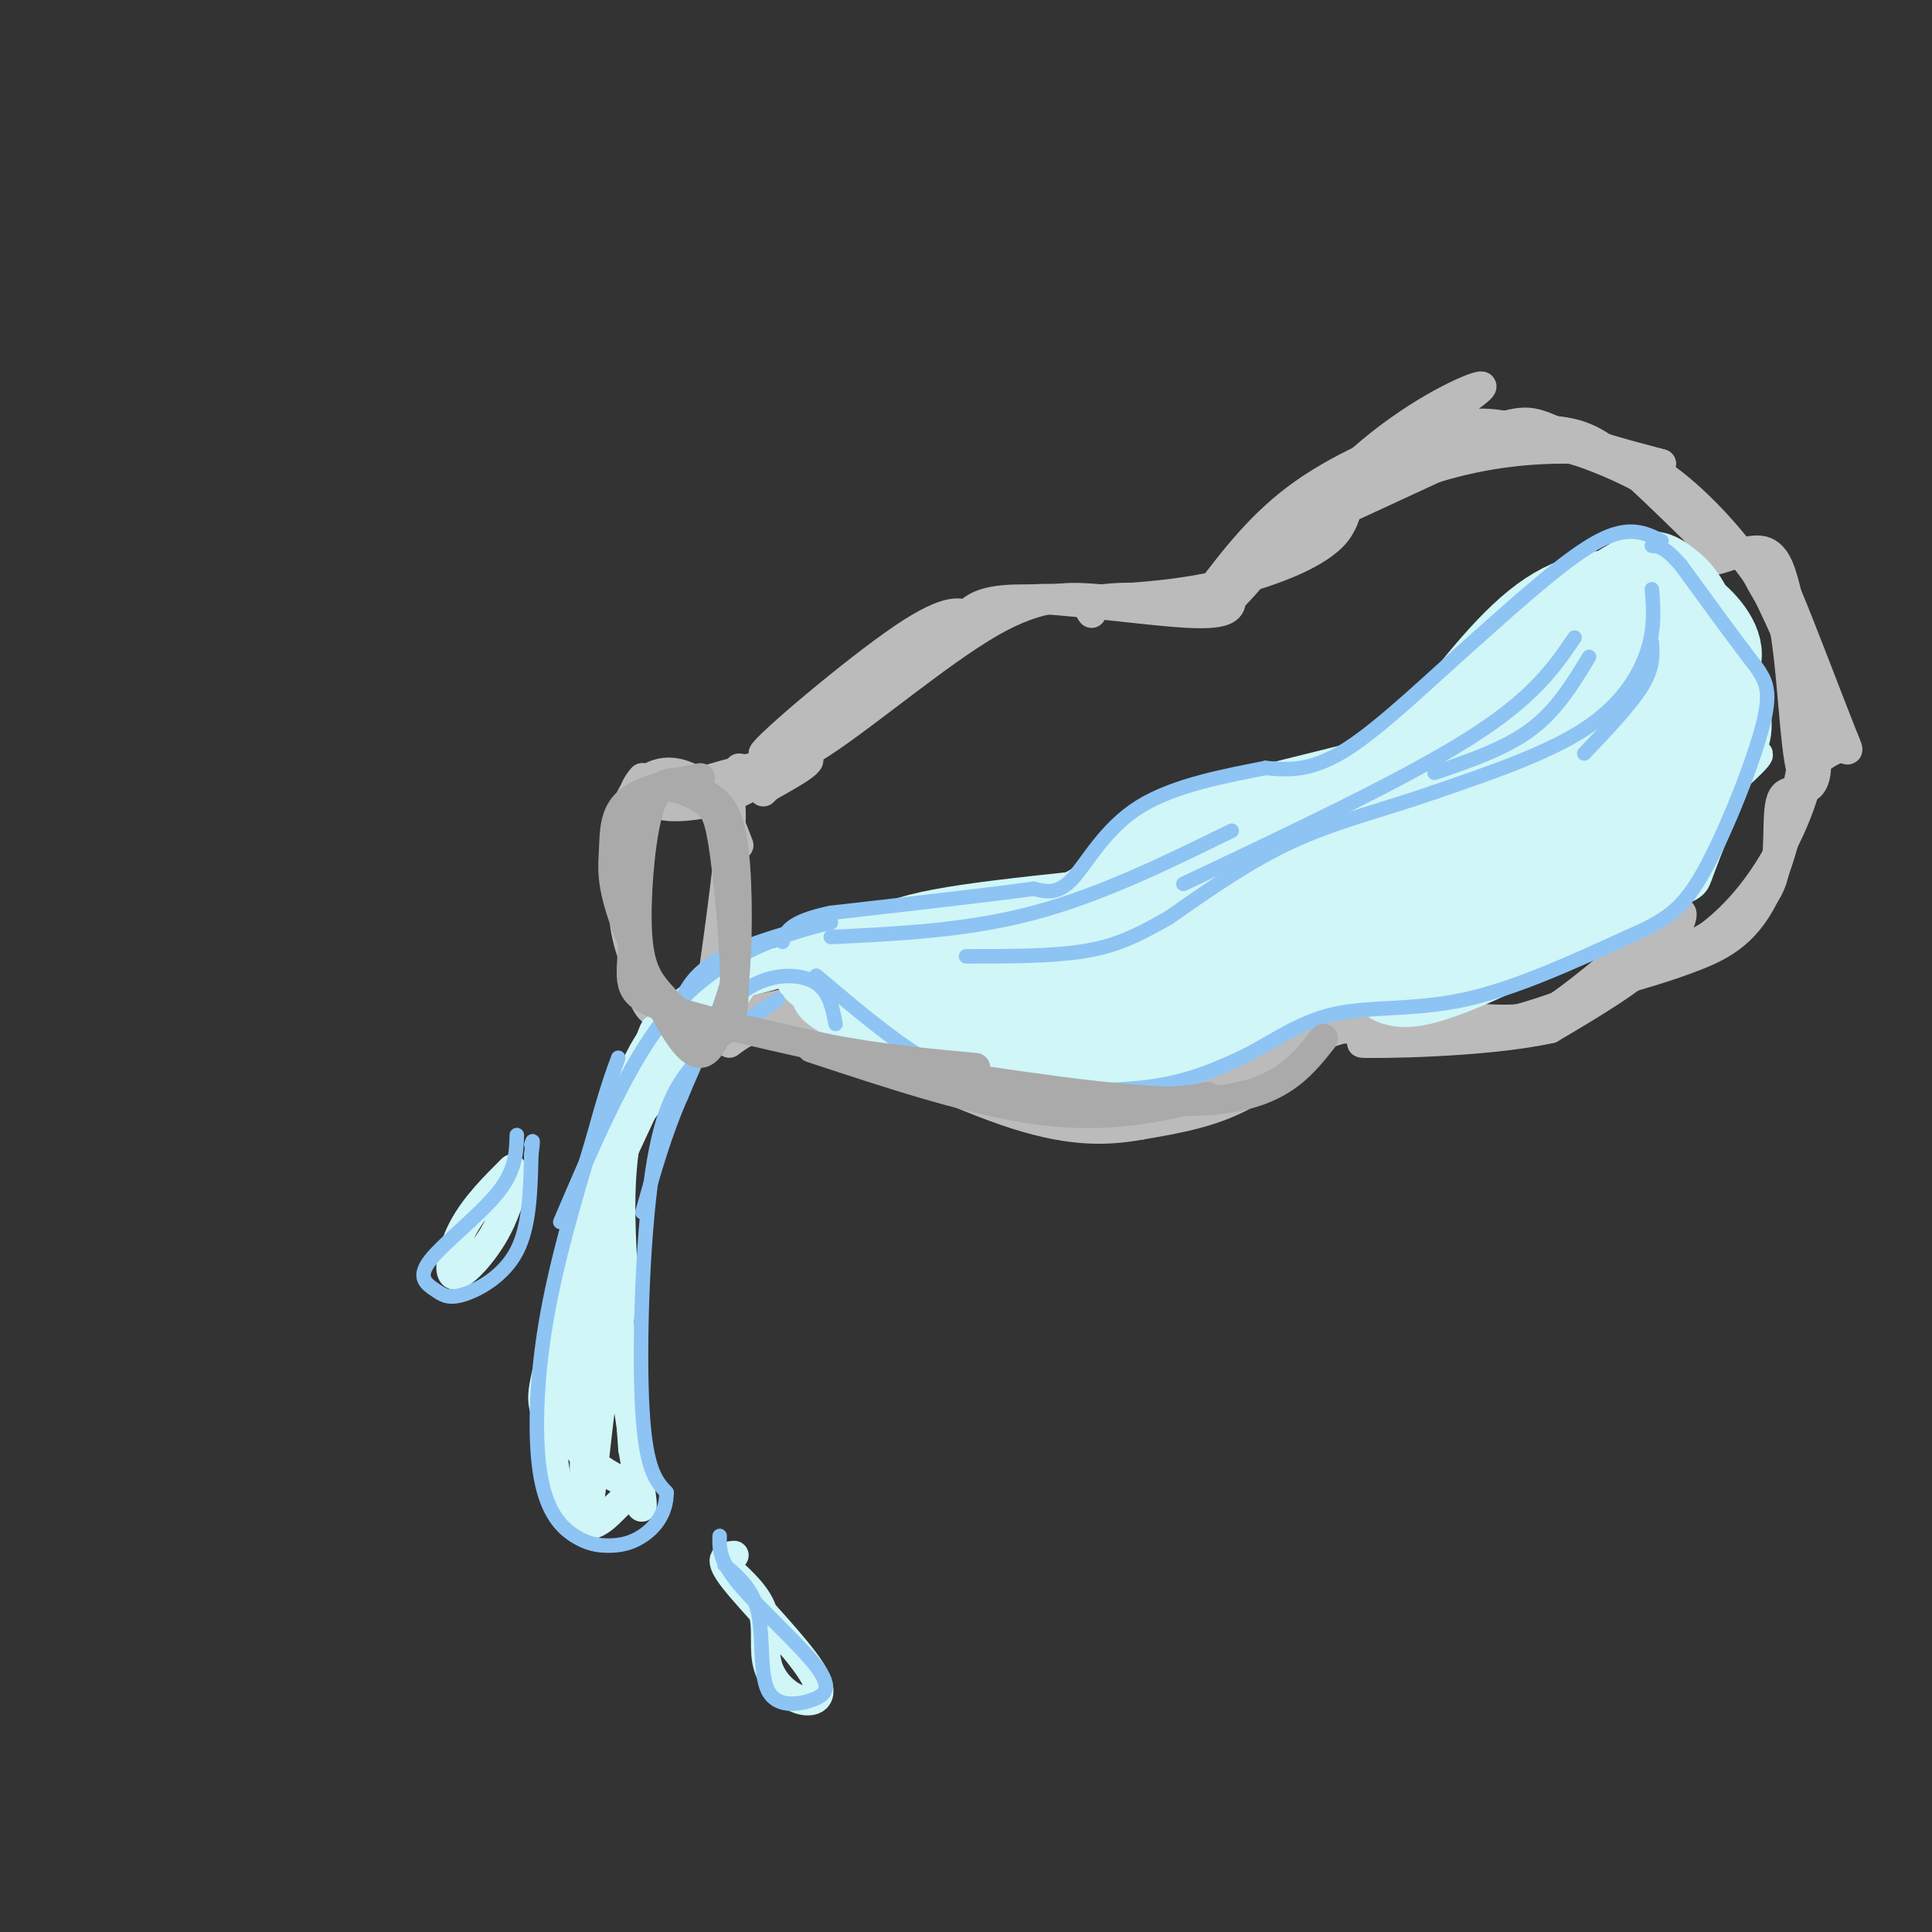 <svg viewBox='0 0 400 400' version='1.1' xmlns='http://www.w3.org/2000/svg' xmlns:xlink='http://www.w3.org/1999/xlink'><rect x="0" y="0" width="400" height="400" fill="#333333" stroke="none"/><g fill='none' stroke='#BBBBBB' stroke-width='6' stroke-linecap='round' stroke-linejoin='round'><path d='M153,175c-1.383,-3.643 -2.766,-7.285 -5,-10c-2.234,-2.715 -5.321,-4.501 -8,-5c-2.679,-0.499 -4.952,0.289 -7,2c-2.048,1.711 -3.871,4.346 -4,11c-0.129,6.654 1.435,17.327 3,28'/><path d='M132,201c0.972,6.243 1.903,7.849 4,9c2.097,1.151 5.360,1.847 7,4c1.640,2.153 1.656,5.763 3,-2c1.344,-7.763 4.016,-26.898 5,-37c0.984,-10.102 0.281,-11.172 -3,-12c-3.281,-0.828 -9.141,-1.414 -15,-2'/><path d='M133,161c-3.216,3.130 -3.756,11.955 -4,19c-0.244,7.045 -0.192,12.310 2,18c2.192,5.690 6.526,11.803 10,13c3.474,1.197 6.089,-2.524 8,-6c1.911,-3.476 3.117,-6.707 3,-13c-0.117,-6.293 -1.559,-15.646 -3,-25'/><path d='M149,167c-4.071,-5.083 -12.750,-5.292 -13,-5c-0.250,0.292 7.929,1.083 14,0c6.071,-1.083 10.036,-4.042 14,-7'/><path d='M164,155c0.536,1.035 -5.124,7.123 -13,10c-7.876,2.877 -17.967,2.544 -14,0c3.967,-2.544 21.990,-7.298 28,-8c6.010,-0.702 0.005,2.649 -6,6'/><path d='M159,163c-1.167,1.167 -1.083,1.083 -1,1'/><path d='M143,212c14.250,-3.167 28.500,-6.333 28,-6c-0.500,0.333 -15.750,4.167 -31,8'/><path d='M140,214c-1.155,0.000 11.458,-4.000 27,-1c15.542,3.000 34.012,13.000 46,17c11.988,4.000 17.494,2.000 23,0'/><path d='M236,230c7.271,-0.584 13.949,-2.043 21,-6c7.051,-3.957 14.475,-10.411 15,-10c0.525,0.411 -5.850,7.689 -13,12c-7.150,4.311 -15.075,5.656 -23,7'/><path d='M236,233c-7.714,1.381 -15.500,1.333 -28,-3c-12.500,-4.333 -29.714,-12.952 -40,-16c-10.286,-3.048 -13.643,-0.524 -17,2'/><path d='M153,159c3.800,0.556 7.600,1.111 17,-5c9.400,-6.111 24.400,-18.889 35,-25c10.600,-6.111 16.800,-5.556 23,-5'/><path d='M228,124c6.002,-0.742 9.506,-0.096 6,0c-3.506,0.096 -14.021,-0.359 -21,0c-6.979,0.359 -10.423,1.531 -19,7c-8.577,5.469 -22.289,15.234 -36,25'/><path d='M158,156c0.247,-1.329 18.865,-17.152 29,-24c10.135,-6.848 11.789,-4.722 13,-5c1.211,-0.278 1.980,-2.959 11,-3c9.020,-0.041 26.291,2.560 35,3c8.709,0.440 8.854,-1.280 9,-3'/><path d='M255,124c5.988,-6.060 16.458,-19.708 27,-29c10.542,-9.292 21.155,-14.226 24,-15c2.845,-0.774 -2.077,2.613 -7,6'/><path d='M299,86c-4.860,2.721 -13.509,6.523 -17,11c-3.491,4.477 -1.825,9.628 -6,14c-4.175,4.372 -14.193,7.963 -23,10c-8.807,2.037 -16.404,2.518 -24,3'/><path d='M229,124c-4.500,1.000 -3.750,2.000 -3,3'/><path d='M268,217c4.467,-3.156 8.933,-6.311 17,-7c8.067,-0.689 19.733,1.089 27,1c7.267,-0.089 10.133,-2.044 13,-4'/><path d='M325,207c4.914,-1.729 10.699,-4.051 15,-8c4.301,-3.949 7.120,-9.525 8,-10c0.880,-0.475 -0.177,4.150 -5,9c-4.823,4.850 -13.411,9.925 -22,15'/><path d='M321,213c-13.810,3.048 -37.333,3.167 -39,3c-1.667,-0.167 18.524,-0.619 29,-2c10.476,-1.381 11.238,-3.690 12,-6'/><path d='M323,208c5.667,-4.000 13.833,-11.000 22,-18'/><path d='M250,123c5.655,-7.446 11.310,-14.893 20,-21c8.690,-6.107 20.417,-10.875 28,-13c7.583,-2.125 11.024,-1.607 18,0c6.976,1.607 17.488,4.304 28,7'/><path d='M344,96c0.252,0.046 -13.118,-3.338 -20,-6c-6.882,-2.662 -7.276,-4.601 -20,1c-12.724,5.601 -37.778,18.743 -41,21c-3.222,2.257 15.389,-6.372 34,-15'/><path d='M297,97c10.683,-3.309 20.389,-4.083 28,-4c7.611,0.083 13.126,1.022 20,6c6.874,4.978 15.107,13.994 20,22c4.893,8.006 6.447,15.003 8,22'/><path d='M373,143c1.770,3.994 2.196,2.978 1,10c-1.196,7.022 -4.014,22.083 -8,31c-3.986,8.917 -9.139,11.691 -15,14c-5.861,2.309 -12.431,4.155 -19,6'/><path d='M332,204c0.611,-0.089 11.638,-3.313 20,-9c8.362,-5.687 14.059,-13.839 18,-22c3.941,-8.161 6.126,-16.332 5,-25c-1.126,-8.668 -5.563,-17.834 -10,-27'/><path d='M365,121c-4.562,-7.547 -10.968,-12.915 -17,-17c-6.032,-4.085 -11.689,-6.889 -17,-9c-5.311,-2.111 -10.276,-3.530 -17,-3c-6.724,0.530 -15.207,3.009 -22,6c-6.793,2.991 -11.897,6.496 -17,10'/><path d='M275,108c-1.842,0.082 2.053,-4.713 5,-8c2.947,-3.287 4.944,-5.067 12,-7c7.056,-1.933 19.169,-4.021 27,-4c7.831,0.021 11.380,2.149 16,6c4.620,3.851 10.310,9.426 16,15'/><path d='M351,110c2.845,3.905 1.958,6.167 4,6c2.042,-0.167 7.012,-2.762 10,-2c2.988,0.762 3.994,4.881 5,9'/><path d='M370,123c3.167,7.548 8.583,21.917 11,28c2.417,6.083 1.833,3.881 0,4c-1.833,0.119 -4.917,2.560 -8,5'/><path d='M373,160c-1.690,-5.643 -1.917,-22.250 -4,-32c-2.083,-9.750 -6.024,-12.643 -6,-11c0.024,1.643 4.012,7.821 8,14'/><path d='M371,131c2.801,8.667 5.802,23.333 5,29c-0.802,5.667 -5.408,2.333 -7,5c-1.592,2.667 -0.169,11.333 -2,17c-1.831,5.667 -6.915,8.333 -12,11'/><path d='M355,193c-9.378,5.622 -26.822,14.178 -41,18c-14.178,3.822 -25.089,2.911 -36,2'/><path d='M278,213c-12.356,3.644 -25.244,11.756 -37,15c-11.756,3.244 -22.378,1.622 -33,0'/><path d='M208,228c-12.104,-3.215 -25.863,-11.254 -34,-15c-8.137,-3.746 -10.652,-3.201 -14,-2c-3.348,1.201 -7.528,3.057 -10,3c-2.472,-0.057 -3.236,-2.029 -4,-4'/></g>
<g fill='none' stroke='#D0F6F7' stroke-width='6' stroke-linecap='round' stroke-linejoin='round'><path d='M360,159c0.000,0.000 -45.000,23.000 -45,23'/><path d='M342,176c13.708,-11.607 27.417,-23.214 20,-19c-7.417,4.214 -35.958,24.250 -43,31c-7.042,6.750 7.417,0.214 16,-7c8.583,-7.214 11.292,-15.107 14,-23'/><path d='M349,158c3.318,-6.534 4.613,-11.370 5,-12c0.387,-0.630 -0.133,2.944 0,6c0.133,3.056 0.921,5.592 -9,12c-9.921,6.408 -30.549,16.688 -32,16c-1.451,-0.688 16.274,-12.344 34,-24'/><path d='M347,156c6.044,-5.128 4.156,-5.948 2,-13c-2.156,-7.052 -4.578,-20.337 -5,-24c-0.422,-3.663 1.155,2.297 2,7c0.845,4.703 0.958,8.151 -6,18c-6.958,9.849 -20.988,26.100 -24,30c-3.012,3.900 4.994,-4.550 13,-13'/><path d='M329,161c3.312,-3.075 5.091,-4.262 8,-8c2.909,-3.738 6.948,-10.026 8,-18c1.052,-7.974 -0.883,-17.632 -1,-17c-0.117,0.632 1.584,11.555 -9,23c-10.584,11.445 -33.453,23.413 -41,27c-7.547,3.587 0.226,-1.206 8,-6'/><path d='M302,162c9.006,-7.081 27.521,-21.784 33,-25c5.479,-3.216 -2.078,5.056 -10,12c-7.922,6.944 -16.210,12.562 -30,16c-13.790,3.438 -33.083,4.697 -43,7c-9.917,2.303 -10.459,5.652 -11,9'/><path d='M241,181c-3.105,2.831 -5.368,5.408 -3,3c2.368,-2.408 9.368,-9.802 24,-15c14.632,-5.198 36.895,-8.199 36,-7c-0.895,1.199 -24.947,6.600 -49,12'/><path d='M249,174c-14.041,6.777 -24.644,17.719 -23,17c1.644,-0.719 15.533,-13.100 22,-18c6.467,-4.900 5.510,-2.319 3,1c-2.510,3.319 -6.574,7.377 -13,10c-6.426,2.623 -15.213,3.812 -24,5'/><path d='M214,189c-13.333,2.833 -34.667,7.417 -56,12'/><path d='M158,201c-10.738,2.821 -9.585,3.872 -2,2c7.585,-1.872 21.600,-6.667 31,-8c9.400,-1.333 14.185,0.795 13,1c-1.185,0.205 -8.338,-1.513 -17,-1c-8.662,0.513 -18.831,3.256 -29,6'/><path d='M154,201c-8.595,2.917 -15.583,7.208 -21,17c-5.417,9.792 -9.262,25.083 -9,28c0.262,2.917 4.631,-6.542 9,-16'/><path d='M133,230c7.274,-9.298 20.958,-24.542 21,-27c0.042,-2.458 -13.560,7.869 -20,20c-6.440,12.131 -5.720,26.065 -5,40'/><path d='M129,263c-1.031,13.069 -1.108,25.742 -3,27c-1.892,1.258 -5.600,-8.900 -7,-15c-1.400,-6.100 -0.492,-8.142 0,-12c0.492,-3.858 0.569,-9.531 3,-17c2.431,-7.469 7.215,-16.735 12,-26'/><path d='M134,220c4.477,-7.681 9.669,-13.884 9,-13c-0.669,0.884 -7.200,8.856 -11,17c-3.800,8.144 -4.869,16.462 -6,23c-1.131,6.538 -2.323,11.297 -2,18c0.323,6.703 2.162,15.352 4,24'/><path d='M128,289c-0.396,-0.900 -3.384,-15.148 -4,-25c-0.616,-9.852 1.142,-15.306 3,-22c1.858,-6.694 3.817,-14.627 8,-21c4.183,-6.373 10.592,-11.187 17,-16'/><path d='M152,205c-1.214,1.500 -12.750,13.250 -19,21c-6.250,7.750 -7.214,11.500 -8,23c-0.786,11.500 -1.393,30.750 -2,50'/><path d='M123,299c-1.524,5.190 -4.333,-6.833 -4,-21c0.333,-14.167 3.810,-30.476 5,-29c1.190,1.476 0.095,20.738 -1,40'/><path d='M123,289c-0.631,13.893 -1.708,28.625 -1,23c0.708,-5.625 3.202,-31.607 5,-37c1.798,-5.393 2.899,9.804 4,25'/><path d='M131,300c1.034,5.772 1.620,7.701 -1,7c-2.620,-0.701 -8.444,-4.033 -11,-8c-2.556,-3.967 -1.842,-8.568 -2,-13c-0.158,-4.432 -1.188,-8.695 1,-18c2.188,-9.305 7.594,-23.653 13,-38'/><path d='M131,230c3.724,-12.035 6.534,-23.123 3,-13c-3.534,10.123 -13.413,41.456 -18,57c-4.587,15.544 -3.882,15.298 -3,19c0.882,3.702 1.941,11.351 3,19'/><path d='M116,312c1.905,4.065 5.168,4.727 8,3c2.832,-1.727 5.233,-5.844 7,-5c1.767,0.844 2.899,6.650 1,-6c-1.899,-12.650 -6.828,-43.757 -9,-52c-2.172,-8.243 -1.586,6.379 -1,21'/><path d='M122,273c-0.378,11.089 -0.822,28.311 -1,34c-0.178,5.689 -0.089,-0.156 0,-6'/><path d='M106,242c-3.792,3.780 -7.583,7.560 -10,12c-2.417,4.440 -3.458,9.542 -2,10c1.458,0.458 5.417,-3.726 8,-8c2.583,-4.274 3.792,-8.637 5,-13'/><path d='M152,322c-1.815,0.181 -3.630,0.362 0,5c3.630,4.638 12.705,13.735 16,19c3.295,5.265 0.811,6.700 -2,6c-2.811,-0.700 -5.949,-3.535 -7,-7c-1.051,-3.465 -0.015,-7.562 -1,-11c-0.985,-3.438 -3.993,-6.219 -7,-9'/><path d='M151,325c-1.167,-1.833 -0.583,-1.917 0,-2'/><path d='M311,163c-17.667,7.167 -35.333,14.333 -59,21c-23.667,6.667 -53.333,12.833 -83,19'/><path d='M169,203c-8.644,6.378 11.244,12.822 27,16c15.756,3.178 27.378,3.089 39,3'/><path d='M235,222c10.381,-0.250 16.833,-2.375 24,-6c7.167,-3.625 15.048,-8.750 22,-11c6.952,-2.250 12.976,-1.625 19,-1'/><path d='M300,204c5.179,-0.244 8.625,-0.354 17,-4c8.375,-3.646 21.678,-10.828 28,-14c6.322,-3.172 5.663,-2.335 7,-6c1.337,-3.665 4.668,-11.833 8,-20'/><path d='M360,160c2.616,-4.785 5.155,-6.746 3,-16c-2.155,-9.254 -9.003,-25.799 -14,-22c-4.997,3.799 -8.142,27.943 -17,41c-8.858,13.057 -23.429,15.029 -38,17'/><path d='M294,180c-20.748,4.580 -53.618,7.528 -73,11c-19.382,3.472 -25.276,7.466 -29,10c-3.724,2.534 -5.276,3.607 -5,5c0.276,1.393 2.382,3.106 2,4c-0.382,0.894 -3.252,0.970 7,0c10.252,-0.970 33.626,-2.985 57,-5'/></g>
<g fill='none' stroke='#D0F6F7' stroke-width='20' stroke-linecap='round' stroke-linejoin='round'><path d='M274,179c-3.244,2.800 -6.489,5.600 -22,8c-15.511,2.400 -43.289,4.400 -57,7c-13.711,2.600 -13.356,5.800 -13,9'/><path d='M182,203c-1.274,2.429 2.042,4.000 5,6c2.958,2.000 5.560,4.429 15,5c9.440,0.571 25.720,-0.714 42,-2'/><path d='M244,212c13.710,-4.443 26.984,-14.552 39,-18c12.016,-3.448 22.774,-0.236 29,-1c6.226,-0.764 7.922,-5.504 8,-8c0.078,-2.496 -1.461,-2.748 -3,-3'/><path d='M317,182c-12.571,3.815 -42.499,14.851 -57,20c-14.501,5.149 -13.573,4.410 -22,3c-8.427,-1.410 -26.207,-3.491 -35,-2c-8.793,1.491 -8.598,6.555 -8,10c0.598,3.445 1.599,5.270 8,5c6.401,-0.270 18.200,-2.635 30,-5'/><path d='M233,213c12.520,-2.902 28.821,-7.656 41,-16c12.179,-8.344 20.236,-20.279 29,-29c8.764,-8.721 18.237,-14.230 23,-17c4.763,-2.770 4.818,-2.803 8,-3c3.182,-0.197 9.492,-0.558 10,2c0.508,2.558 -4.786,8.035 -13,13c-8.214,4.965 -19.347,9.419 -27,14c-7.653,4.581 -11.827,9.291 -16,14'/><path d='M288,191c-2.872,3.917 -2.051,6.710 -1,9c1.051,2.290 2.333,4.078 11,1c8.667,-3.078 24.718,-11.021 35,-18c10.282,-6.979 14.795,-12.994 17,-18c2.205,-5.006 2.103,-9.003 2,-13'/><path d='M352,152c0.175,-6.480 -0.386,-16.180 -2,-22c-1.614,-5.820 -4.281,-7.759 -6,-9c-1.719,-1.241 -2.491,-1.783 -7,1c-4.509,2.783 -12.754,8.892 -21,15'/><path d='M316,137c-7.222,7.933 -14.778,20.267 -22,29c-7.222,8.733 -14.111,13.867 -21,19'/><path d='M273,185c8.378,-7.756 39.822,-36.644 57,-48c17.178,-11.356 20.089,-5.178 23,1'/><path d='M353,138c3.603,-1.584 1.110,-6.043 -2,-9c-3.110,-2.957 -6.837,-4.411 -12,-5c-5.163,-0.589 -11.761,-0.311 -19,5c-7.239,5.311 -15.120,15.656 -23,26'/><path d='M297,155c-5.500,5.607 -7.750,6.625 -17,9c-9.250,2.375 -25.500,6.107 -34,9c-8.500,2.893 -9.250,4.946 -10,7'/><path d='M236,180c-3.200,3.267 -6.200,7.933 -14,11c-7.800,3.067 -20.400,4.533 -33,6'/><path d='M189,197c-8.667,1.500 -13.833,2.250 -19,3'/></g>
<g fill='none' stroke='#8DC4F4' stroke-width='3' stroke-linecap='round' stroke-linejoin='round'><path d='M344,112c-3.333,-1.667 -6.667,-3.333 -13,0c-6.333,3.333 -15.667,11.667 -25,20'/><path d='M306,132c-9.133,8.044 -19.467,18.156 -27,23c-7.533,4.844 -12.267,4.422 -17,4'/><path d='M262,159c-7.774,1.560 -18.708,3.458 -26,8c-7.292,4.542 -10.940,11.726 -14,15c-3.060,3.274 -5.530,2.637 -8,2'/><path d='M214,184c-8.333,1.167 -25.167,3.083 -42,5'/><path d='M172,189c-8.667,1.833 -9.333,3.917 -10,6'/><path d='M342,122c0.333,4.000 0.667,8.000 -1,13c-1.667,5.000 -5.333,11.000 -13,16c-7.667,5.000 -19.333,9.000 -31,13'/><path d='M297,164c-10.111,3.533 -19.889,5.867 -29,10c-9.111,4.133 -17.556,10.067 -26,16'/><path d='M242,190c-6.978,4.000 -11.422,6.000 -18,7c-6.578,1.000 -15.289,1.000 -24,1'/><path d='M169,202c7.726,6.542 15.452,13.083 22,17c6.548,3.917 11.917,5.208 20,6c8.083,0.792 18.881,1.083 27,0c8.119,-1.083 13.560,-3.542 19,-6'/><path d='M257,219c6.036,-2.940 11.625,-7.292 19,-9c7.375,-1.708 16.536,-0.774 27,-3c10.464,-2.226 22.232,-7.613 34,-13'/><path d='M337,194c8.153,-3.526 11.536,-5.842 16,-14c4.464,-8.158 10.010,-22.158 12,-30c1.990,-7.842 0.426,-9.526 -3,-14c-3.426,-4.474 -8.713,-11.737 -14,-19'/><path d='M348,117c-3.333,-3.833 -4.667,-3.917 -6,-4'/><path d='M342,133c0.167,2.583 0.333,5.167 -2,9c-2.333,3.833 -7.167,8.917 -12,14'/><path d='M329,136c-3.333,5.500 -6.667,11.000 -12,15c-5.333,4.000 -12.667,6.500 -20,9'/><path d='M326,132c-4.250,6.250 -8.500,12.500 -22,21c-13.500,8.500 -36.250,19.250 -59,30'/><path d='M255,172c-13.583,6.667 -27.167,13.333 -41,17c-13.833,3.667 -27.917,4.333 -42,5'/><path d='M173,212c-0.711,-3.667 -1.422,-7.333 -5,-9c-3.578,-1.667 -10.022,-1.333 -15,3c-4.978,4.333 -8.489,12.667 -12,21'/><path d='M141,227c-3.333,7.500 -5.667,15.750 -8,24'/><path d='M161,207c-5.720,3.714 -11.440,7.429 -16,12c-4.560,4.571 -7.958,10.000 -10,24c-2.042,14.000 -2.726,36.571 -2,49c0.726,12.429 2.863,14.714 5,17'/><path d='M138,309c-0.019,4.539 -2.565,7.386 -5,9c-2.435,1.614 -4.757,1.993 -7,2c-2.243,0.007 -4.405,-0.359 -7,-2c-2.595,-1.641 -5.622,-4.557 -7,-12c-1.378,-7.443 -1.108,-19.412 1,-32c2.108,-12.588 6.054,-25.794 10,-39'/><path d='M123,235c2.500,-9.167 3.750,-12.583 5,-16'/><path d='M116,253c6.444,-15.111 12.889,-30.222 20,-40c7.111,-9.778 14.889,-14.222 21,-17c6.111,-2.778 10.556,-3.889 15,-5'/><path d='M172,191c-2.111,0.244 -14.889,3.356 -22,7c-7.111,3.644 -8.556,7.822 -10,12'/><path d='M107,235c-0.101,3.650 -0.203,7.299 -4,12c-3.797,4.701 -11.291,10.453 -14,14c-2.709,3.547 -0.633,4.889 1,6c1.633,1.111 2.824,1.991 6,1c3.176,-0.991 8.336,-3.855 11,-9c2.664,-5.145 2.832,-12.573 3,-20'/><path d='M110,239c0.500,-3.667 0.250,-2.833 0,-2'/><path d='M150,324c2.965,2.500 5.929,5.000 7,10c1.071,5.000 0.248,12.500 2,16c1.752,3.500 6.078,3.000 9,2c2.922,-1.000 4.441,-2.500 1,-7c-3.441,-4.500 -11.840,-12.000 -16,-17c-4.160,-5.000 -4.080,-7.500 -4,-10'/></g>
<g fill='none' stroke='#AAAAAA' stroke-width='6' stroke-linecap='round' stroke-linejoin='round'><path d='M145,161c-6.024,1.207 -12.047,2.415 -15,5c-2.953,2.585 -2.835,6.549 -3,10c-0.165,3.451 -0.611,6.389 2,14c2.611,7.611 8.280,19.895 12,25c3.720,5.105 5.491,3.030 7,0c1.509,-3.030 2.754,-7.015 4,-11'/><path d='M152,204c0.831,-7.431 0.910,-20.507 0,-28c-0.910,-7.493 -2.809,-9.402 -5,-11c-2.191,-1.598 -4.676,-2.884 -7,-3c-2.324,-0.116 -4.489,0.938 -6,7c-1.511,6.062 -2.368,17.132 -2,24c0.368,6.868 1.962,9.534 4,12c2.038,2.466 4.519,4.733 7,7'/><path d='M143,212c1.950,1.594 3.324,2.078 5,2c1.676,-0.078 3.653,-0.717 4,-8c0.347,-7.283 -0.938,-21.210 -2,-29c-1.062,-7.790 -1.901,-9.443 -4,-11c-2.099,-1.557 -5.457,-3.016 -8,-3c-2.543,0.016 -4.272,1.508 -6,3'/><path d='M132,166c-1.036,6.357 -0.625,20.750 -1,29c-0.375,8.250 -1.536,10.357 5,13c6.536,2.643 20.768,5.821 35,9'/><path d='M171,217c11.000,2.167 21.000,3.083 31,4'/><path d='M168,217c17.167,5.667 34.333,11.333 48,13c13.667,1.667 23.833,-0.667 34,-3'/><path d='M250,227c1.088,0.187 -13.193,2.153 -28,1c-14.807,-1.153 -30.140,-5.426 -24,-5c6.140,0.426 33.754,5.550 50,5c16.246,-0.550 21.123,-6.775 26,-13'/></g>
</svg>